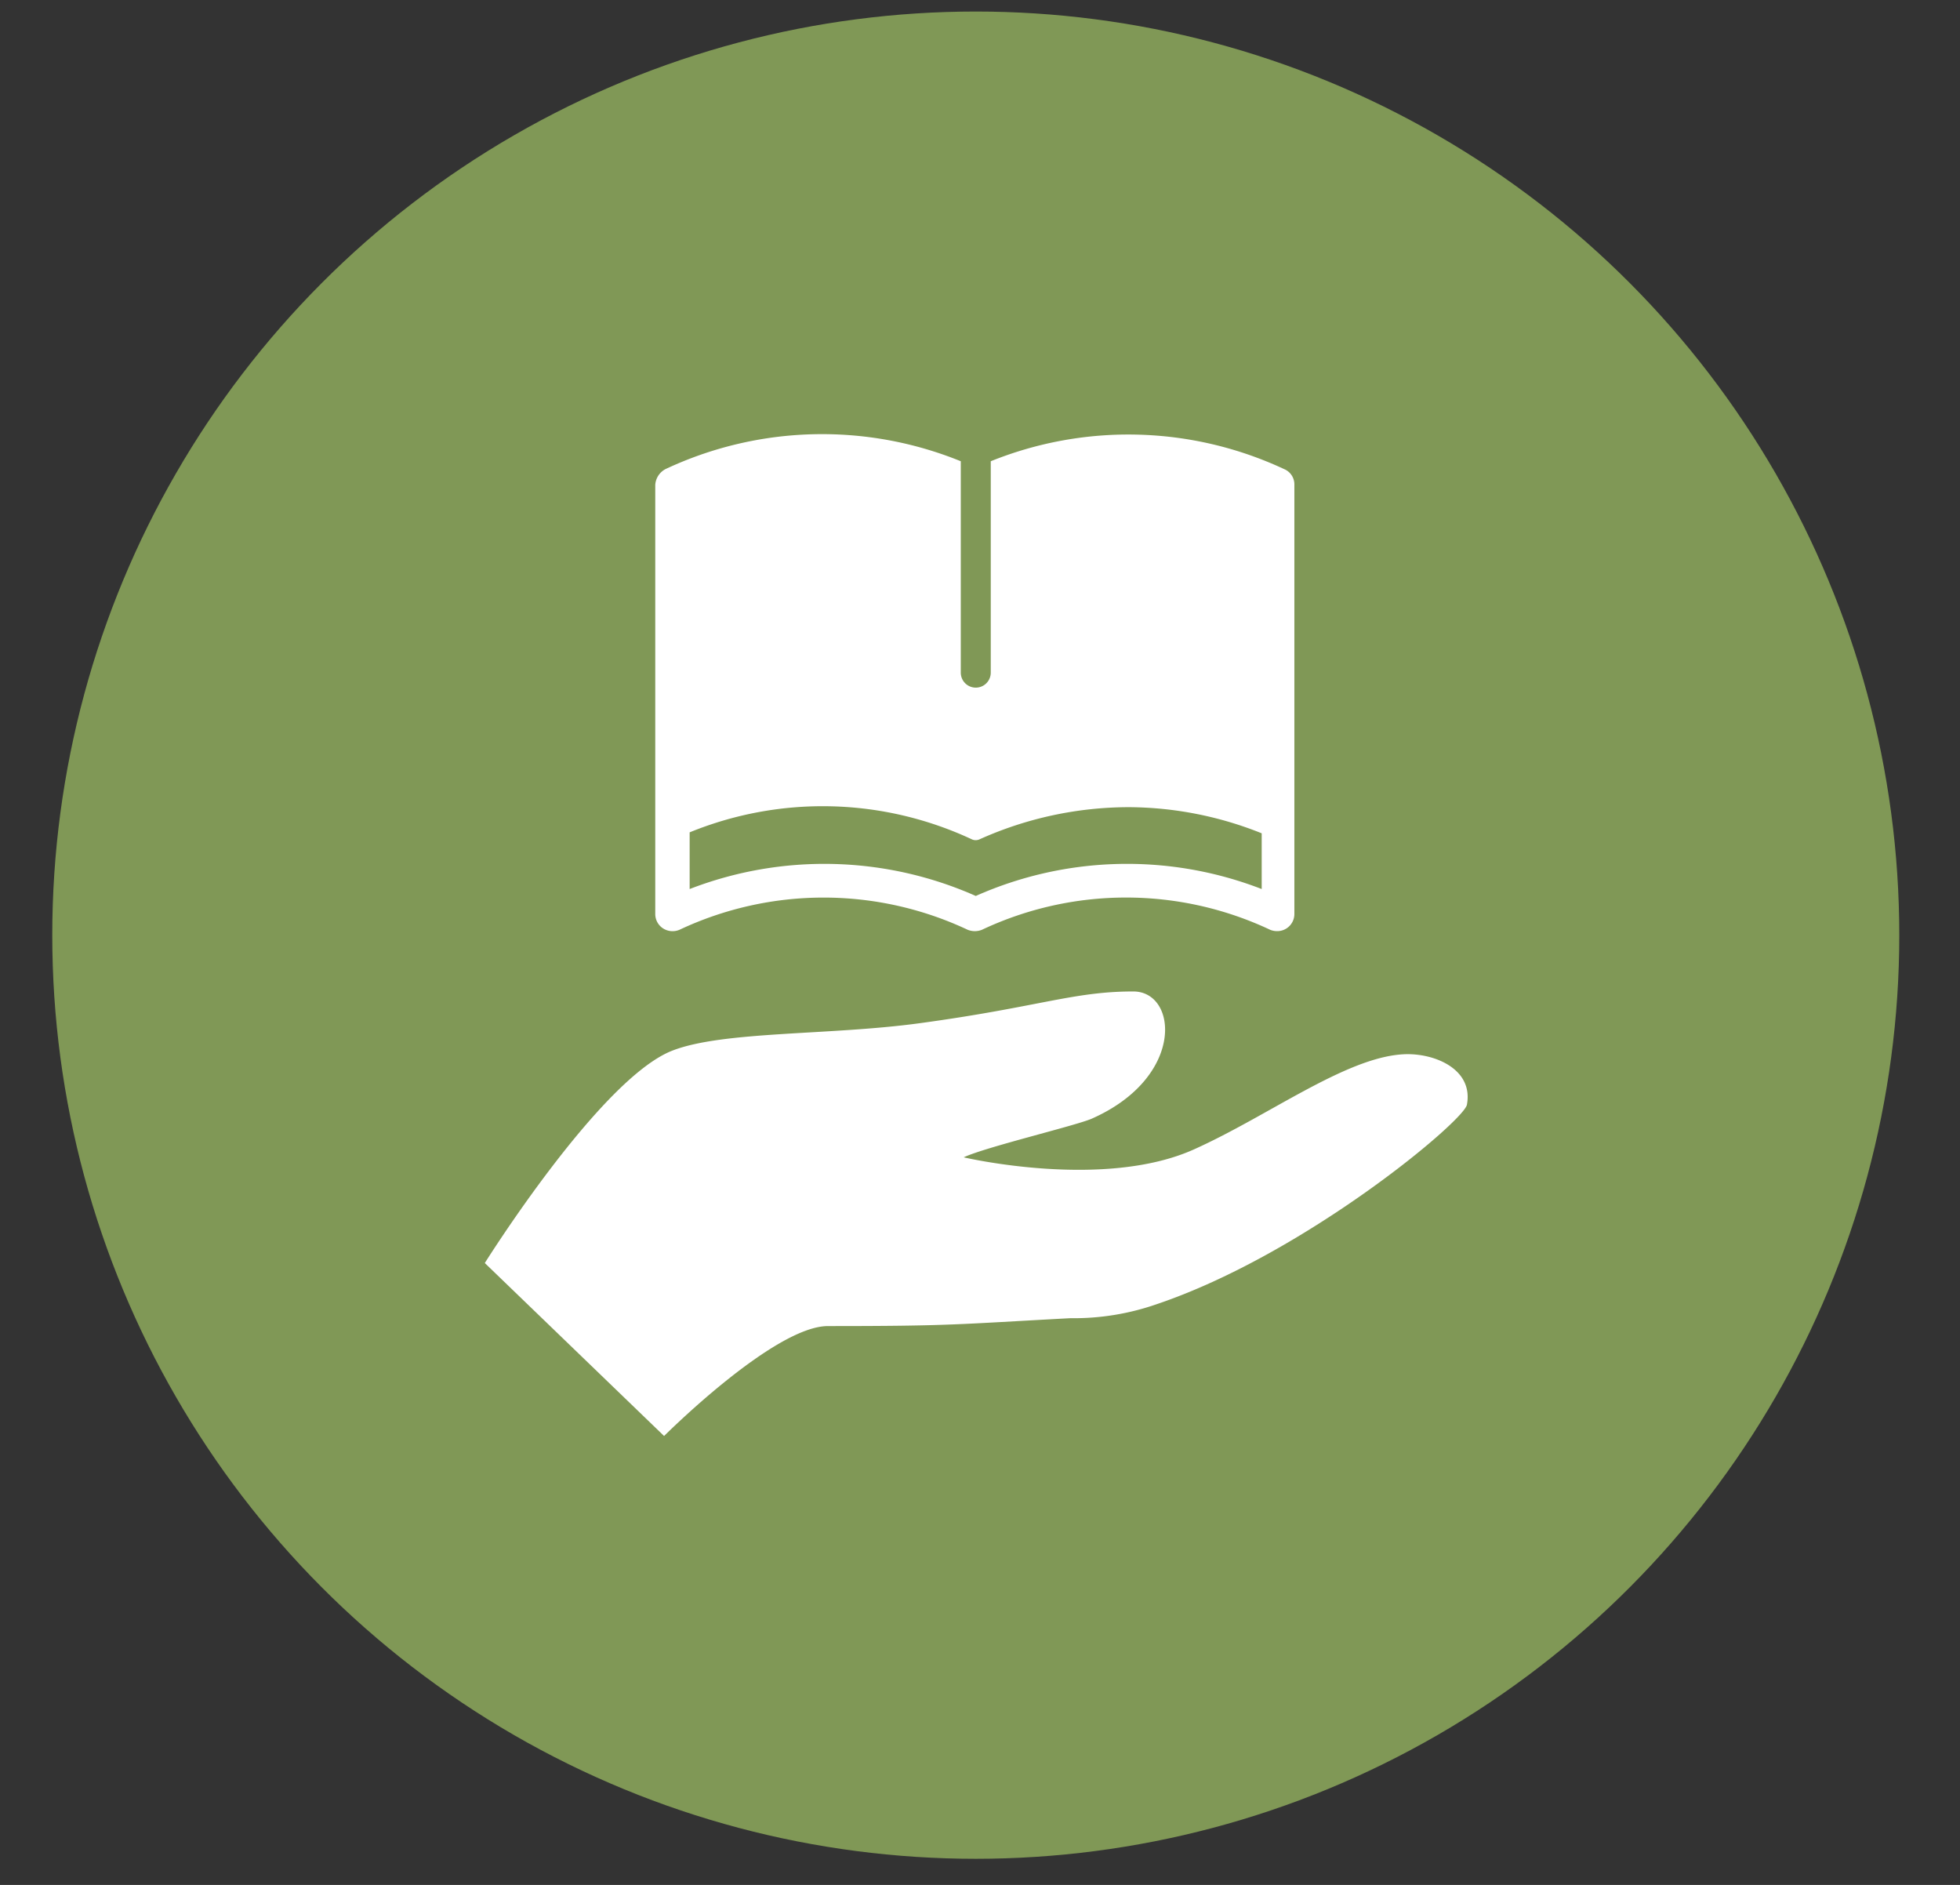 <svg xmlns="http://www.w3.org/2000/svg" id="Capa_1" data-name="Capa 1" viewBox="0 0 102 98.08"><rect x="0" y="0" width="102" height="98.08" fill="#333333" stroke="none"/><defs><style>.cls-1{fill:#809856;}.cls-2{fill:#fff;}</style></defs><circle class="cls-1" cx="50.78" cy="48.66" r="48.06"></circle><path class="cls-2" d="M73,54.86c-3,.18-7,3.21-10.85,4.94-4.71,2.13-12,.42-12,.42,1.13-.53,5.72-1.62,6.64-2,4.92-2.16,4.5-6.67,2.16-6.63-3.09,0-4.91.81-11.08,1.65-4.68.64-10.21.4-12.86,1.42-3.75,1.43-9.78,11.06-9.78,11.06l9.33,9S40.28,69,43.09,69c6.41,0,6.66-.09,12.61-.41a13.1,13.1,0,0,0,4.5-.73c7.71-2.6,16-9.54,16.14-10.38C76.69,55.59,74.57,54.76,73,54.86Z"></path><path class="cls-2" d="M34.51,48.31a.92.92,0,0,0,.85.07,17.62,17.62,0,0,1,15,0,1,1,0,0,0,.74,0,17.6,17.6,0,0,1,15,0,.94.94,0,0,0,.37.07.89.89,0,0,0,.89-.89V25.23a.86.86,0,0,0-.53-.82A19.15,19.15,0,0,0,51.56,24V35A.78.78,0,1,1,50,35V24a19.17,19.17,0,0,0-15.37.41,1,1,0,0,0-.53.82V47.56A.89.89,0,0,0,34.51,48.31Zm1.38-5a18.32,18.32,0,0,1,14.7.37.48.48,0,0,0,.37,0A19,19,0,0,1,58.76,42a18.75,18.75,0,0,1,6.9,1.36v2.9a19.39,19.39,0,0,0-14.88.36,19.42,19.42,0,0,0-14.89-.36v-2.9Z"></path></svg>